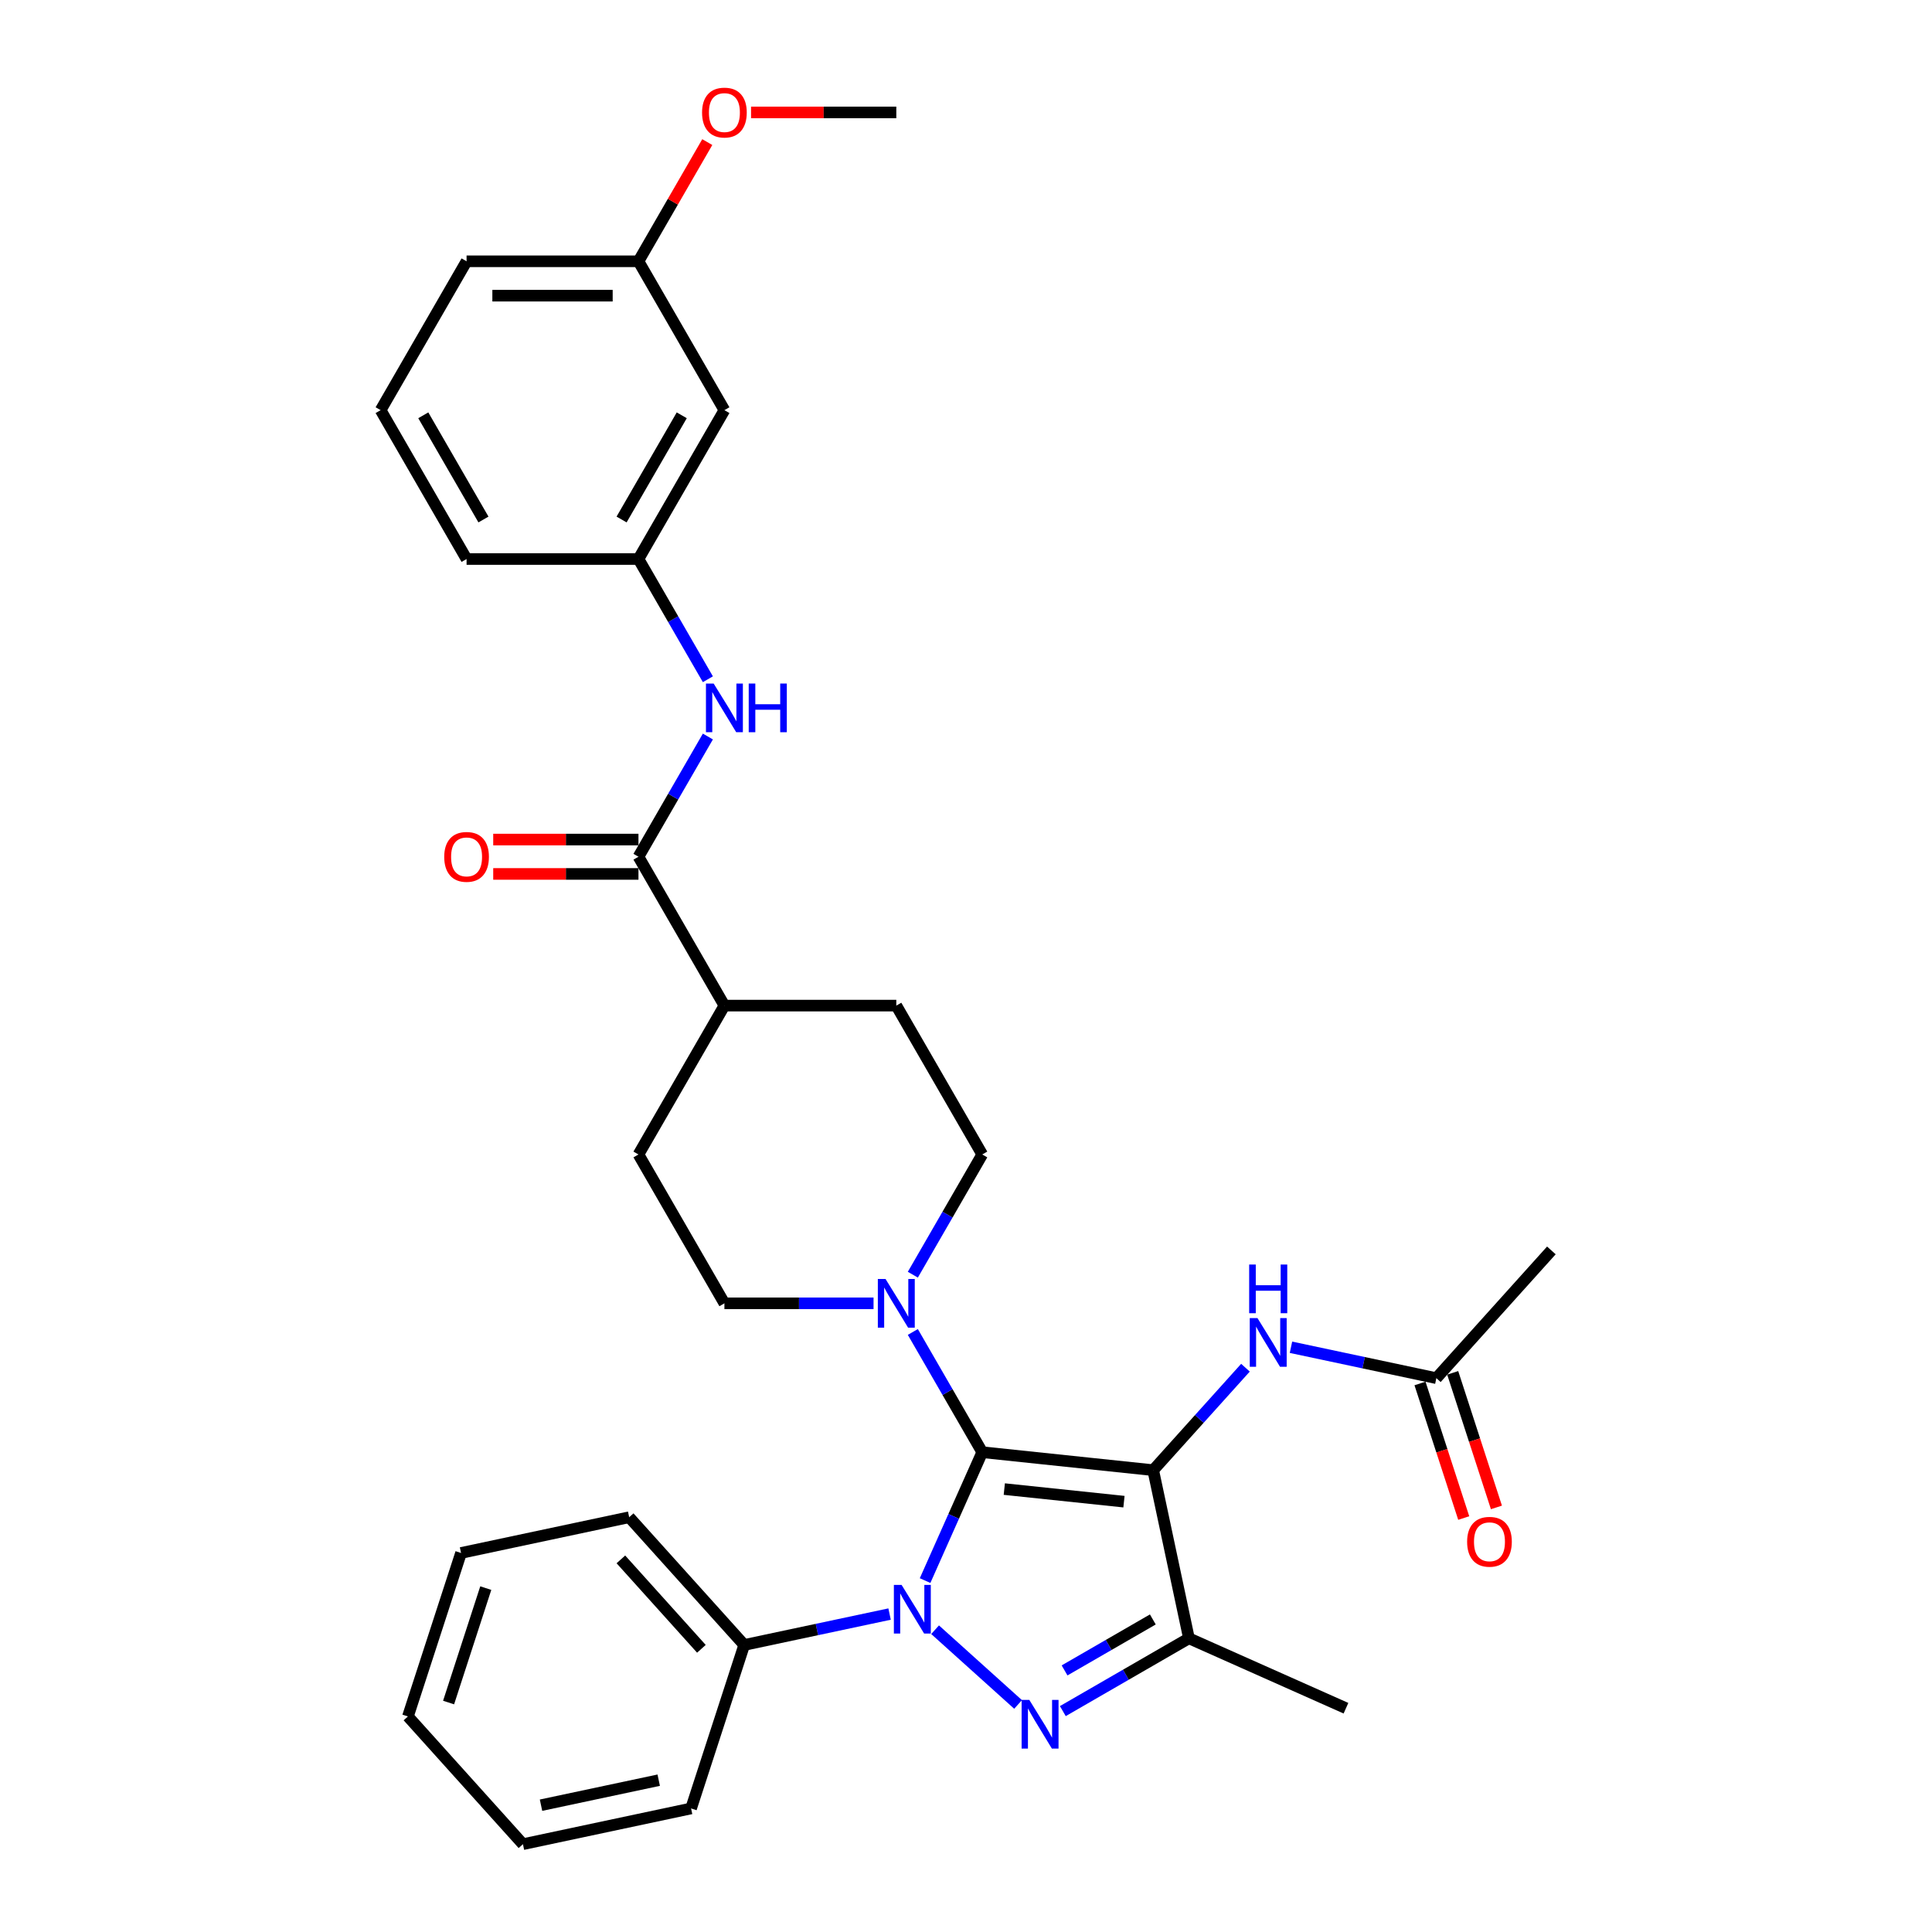 <?xml version='1.0' encoding='iso-8859-1'?>
<svg version='1.1' baseProfile='full'
              xmlns='http://www.w3.org/2000/svg'
                      xmlns:rdkit='http://www.rdkit.org/xml'
                      xmlns:xlink='http://www.w3.org/1999/xlink'
                  xml:space='preserve'
width='1000px' height='1000px' viewBox='0 0 1000 1000'>
<!-- END OF HEADER -->
<rect style='opacity:1.0;fill:#FFFFFF;stroke:none' width='1000' height='1000' x='0' y='0'> </rect>
<path class='bond-0' d='M 508.411,751.654 L 596.894,760.954' style='fill:none;fill-rule:evenodd;stroke:#000000;stroke-width:6px;stroke-linecap:butt;stroke-linejoin:miter;stroke-opacity:1' />
<path class='bond-0' d='M 519.823,770.746 L 581.762,777.256' style='fill:none;fill-rule:evenodd;stroke:#000000;stroke-width:6px;stroke-linecap:butt;stroke-linejoin:miter;stroke-opacity:1' />
<path class='bond-1' d='M 508.411,751.654 L 493.617,784.882' style='fill:none;fill-rule:evenodd;stroke:#000000;stroke-width:6px;stroke-linecap:butt;stroke-linejoin:miter;stroke-opacity:1' />
<path class='bond-1' d='M 493.617,784.882 L 478.823,818.11' style='fill:none;fill-rule:evenodd;stroke:#0000FF;stroke-width:6px;stroke-linecap:butt;stroke-linejoin:miter;stroke-opacity:1' />
<path class='bond-4' d='M 508.411,751.654 L 490.447,720.54' style='fill:none;fill-rule:evenodd;stroke:#000000;stroke-width:6px;stroke-linecap:butt;stroke-linejoin:miter;stroke-opacity:1' />
<path class='bond-4' d='M 490.447,720.54 L 472.483,689.426' style='fill:none;fill-rule:evenodd;stroke:#0000FF;stroke-width:6px;stroke-linecap:butt;stroke-linejoin:miter;stroke-opacity:1' />
<path class='bond-3' d='M 596.894,760.954 L 615.392,847.981' style='fill:none;fill-rule:evenodd;stroke:#000000;stroke-width:6px;stroke-linecap:butt;stroke-linejoin:miter;stroke-opacity:1' />
<path class='bond-5' d='M 596.894,760.954 L 620.771,734.436' style='fill:none;fill-rule:evenodd;stroke:#000000;stroke-width:6px;stroke-linecap:butt;stroke-linejoin:miter;stroke-opacity:1' />
<path class='bond-5' d='M 620.771,734.436 L 644.648,707.919' style='fill:none;fill-rule:evenodd;stroke:#0000FF;stroke-width:6px;stroke-linecap:butt;stroke-linejoin:miter;stroke-opacity:1' />
<path class='bond-2' d='M 484.003,843.54 L 526.958,882.216' style='fill:none;fill-rule:evenodd;stroke:#0000FF;stroke-width:6px;stroke-linecap:butt;stroke-linejoin:miter;stroke-opacity:1' />
<path class='bond-8' d='M 460.443,835.437 L 422.82,843.434' style='fill:none;fill-rule:evenodd;stroke:#0000FF;stroke-width:6px;stroke-linecap:butt;stroke-linejoin:miter;stroke-opacity:1' />
<path class='bond-8' d='M 422.82,843.434 L 385.197,851.431' style='fill:none;fill-rule:evenodd;stroke:#000000;stroke-width:6px;stroke-linecap:butt;stroke-linejoin:miter;stroke-opacity:1' />
<path class='bond-32' d='M 550.121,885.665 L 582.757,866.823' style='fill:none;fill-rule:evenodd;stroke:#0000FF;stroke-width:6px;stroke-linecap:butt;stroke-linejoin:miter;stroke-opacity:1' />
<path class='bond-32' d='M 582.757,866.823 L 615.392,847.981' style='fill:none;fill-rule:evenodd;stroke:#000000;stroke-width:6px;stroke-linecap:butt;stroke-linejoin:miter;stroke-opacity:1' />
<path class='bond-32' d='M 551.015,864.602 L 573.86,851.413' style='fill:none;fill-rule:evenodd;stroke:#0000FF;stroke-width:6px;stroke-linecap:butt;stroke-linejoin:miter;stroke-opacity:1' />
<path class='bond-32' d='M 573.86,851.413 L 596.705,838.223' style='fill:none;fill-rule:evenodd;stroke:#000000;stroke-width:6px;stroke-linecap:butt;stroke-linejoin:miter;stroke-opacity:1' />
<path class='bond-20' d='M 615.392,847.981 L 696.671,884.168' style='fill:none;fill-rule:evenodd;stroke:#000000;stroke-width:6px;stroke-linecap:butt;stroke-linejoin:miter;stroke-opacity:1' />
<path class='bond-11' d='M 472.483,659.781 L 490.447,628.666' style='fill:none;fill-rule:evenodd;stroke:#0000FF;stroke-width:6px;stroke-linecap:butt;stroke-linejoin:miter;stroke-opacity:1' />
<path class='bond-11' d='M 490.447,628.666 L 508.411,597.552' style='fill:none;fill-rule:evenodd;stroke:#000000;stroke-width:6px;stroke-linecap:butt;stroke-linejoin:miter;stroke-opacity:1' />
<path class='bond-12' d='M 452.146,674.603 L 413.55,674.603' style='fill:none;fill-rule:evenodd;stroke:#0000FF;stroke-width:6px;stroke-linecap:butt;stroke-linejoin:miter;stroke-opacity:1' />
<path class='bond-12' d='M 413.55,674.603 L 374.955,674.603' style='fill:none;fill-rule:evenodd;stroke:#000000;stroke-width:6px;stroke-linecap:butt;stroke-linejoin:miter;stroke-opacity:1' />
<path class='bond-9' d='M 668.207,697.34 L 705.831,705.337' style='fill:none;fill-rule:evenodd;stroke:#0000FF;stroke-width:6px;stroke-linecap:butt;stroke-linejoin:miter;stroke-opacity:1' />
<path class='bond-9' d='M 705.831,705.337 L 743.454,713.334' style='fill:none;fill-rule:evenodd;stroke:#000000;stroke-width:6px;stroke-linecap:butt;stroke-linejoin:miter;stroke-opacity:1' />
<path class='bond-6' d='M 330.469,443.45 L 374.955,520.501' style='fill:none;fill-rule:evenodd;stroke:#000000;stroke-width:6px;stroke-linecap:butt;stroke-linejoin:miter;stroke-opacity:1' />
<path class='bond-7' d='M 330.469,443.45 L 348.433,412.336' style='fill:none;fill-rule:evenodd;stroke:#000000;stroke-width:6px;stroke-linecap:butt;stroke-linejoin:miter;stroke-opacity:1' />
<path class='bond-7' d='M 348.433,412.336 L 366.397,381.222' style='fill:none;fill-rule:evenodd;stroke:#0000FF;stroke-width:6px;stroke-linecap:butt;stroke-linejoin:miter;stroke-opacity:1' />
<path class='bond-14' d='M 330.469,434.553 L 292.879,434.553' style='fill:none;fill-rule:evenodd;stroke:#000000;stroke-width:6px;stroke-linecap:butt;stroke-linejoin:miter;stroke-opacity:1' />
<path class='bond-14' d='M 292.879,434.553 L 255.289,434.553' style='fill:none;fill-rule:evenodd;stroke:#FF0000;stroke-width:6px;stroke-linecap:butt;stroke-linejoin:miter;stroke-opacity:1' />
<path class='bond-14' d='M 330.469,452.347 L 292.879,452.347' style='fill:none;fill-rule:evenodd;stroke:#000000;stroke-width:6px;stroke-linecap:butt;stroke-linejoin:miter;stroke-opacity:1' />
<path class='bond-14' d='M 292.879,452.347 L 255.289,452.347' style='fill:none;fill-rule:evenodd;stroke:#FF0000;stroke-width:6px;stroke-linecap:butt;stroke-linejoin:miter;stroke-opacity:1' />
<path class='bond-13' d='M 366.397,351.577 L 348.433,320.462' style='fill:none;fill-rule:evenodd;stroke:#0000FF;stroke-width:6px;stroke-linecap:butt;stroke-linejoin:miter;stroke-opacity:1' />
<path class='bond-13' d='M 348.433,320.462 L 330.469,289.348' style='fill:none;fill-rule:evenodd;stroke:#000000;stroke-width:6px;stroke-linecap:butt;stroke-linejoin:miter;stroke-opacity:1' />
<path class='bond-25' d='M 385.197,851.431 L 325.663,785.313' style='fill:none;fill-rule:evenodd;stroke:#000000;stroke-width:6px;stroke-linecap:butt;stroke-linejoin:miter;stroke-opacity:1' />
<path class='bond-25' d='M 363.043,853.42 L 321.37,807.137' style='fill:none;fill-rule:evenodd;stroke:#000000;stroke-width:6px;stroke-linecap:butt;stroke-linejoin:miter;stroke-opacity:1' />
<path class='bond-26' d='M 385.197,851.431 L 357.703,936.047' style='fill:none;fill-rule:evenodd;stroke:#000000;stroke-width:6px;stroke-linecap:butt;stroke-linejoin:miter;stroke-opacity:1' />
<path class='bond-16' d='M 734.992,716.083 L 746.308,750.909' style='fill:none;fill-rule:evenodd;stroke:#000000;stroke-width:6px;stroke-linecap:butt;stroke-linejoin:miter;stroke-opacity:1' />
<path class='bond-16' d='M 746.308,750.909 L 757.623,785.735' style='fill:none;fill-rule:evenodd;stroke:#FF0000;stroke-width:6px;stroke-linecap:butt;stroke-linejoin:miter;stroke-opacity:1' />
<path class='bond-16' d='M 751.916,710.585 L 763.231,745.41' style='fill:none;fill-rule:evenodd;stroke:#000000;stroke-width:6px;stroke-linecap:butt;stroke-linejoin:miter;stroke-opacity:1' />
<path class='bond-16' d='M 763.231,745.41 L 774.547,780.236' style='fill:none;fill-rule:evenodd;stroke:#FF0000;stroke-width:6px;stroke-linecap:butt;stroke-linejoin:miter;stroke-opacity:1' />
<path class='bond-23' d='M 743.454,713.334 L 802.987,647.216' style='fill:none;fill-rule:evenodd;stroke:#000000;stroke-width:6px;stroke-linecap:butt;stroke-linejoin:miter;stroke-opacity:1' />
<path class='bond-10' d='M 374.955,520.501 L 330.469,597.552' style='fill:none;fill-rule:evenodd;stroke:#000000;stroke-width:6px;stroke-linecap:butt;stroke-linejoin:miter;stroke-opacity:1' />
<path class='bond-33' d='M 374.955,520.501 L 463.925,520.501' style='fill:none;fill-rule:evenodd;stroke:#000000;stroke-width:6px;stroke-linecap:butt;stroke-linejoin:miter;stroke-opacity:1' />
<path class='bond-18' d='M 508.411,597.552 L 463.925,520.501' style='fill:none;fill-rule:evenodd;stroke:#000000;stroke-width:6px;stroke-linecap:butt;stroke-linejoin:miter;stroke-opacity:1' />
<path class='bond-17' d='M 374.955,674.603 L 330.469,597.552' style='fill:none;fill-rule:evenodd;stroke:#000000;stroke-width:6px;stroke-linecap:butt;stroke-linejoin:miter;stroke-opacity:1' />
<path class='bond-15' d='M 330.469,289.348 L 374.955,212.297' style='fill:none;fill-rule:evenodd;stroke:#000000;stroke-width:6px;stroke-linecap:butt;stroke-linejoin:miter;stroke-opacity:1' />
<path class='bond-15' d='M 321.732,268.893 L 352.872,214.958' style='fill:none;fill-rule:evenodd;stroke:#000000;stroke-width:6px;stroke-linecap:butt;stroke-linejoin:miter;stroke-opacity:1' />
<path class='bond-24' d='M 330.469,289.348 L 241.498,289.348' style='fill:none;fill-rule:evenodd;stroke:#000000;stroke-width:6px;stroke-linecap:butt;stroke-linejoin:miter;stroke-opacity:1' />
<path class='bond-19' d='M 374.955,212.297 L 330.469,135.246' style='fill:none;fill-rule:evenodd;stroke:#000000;stroke-width:6px;stroke-linecap:butt;stroke-linejoin:miter;stroke-opacity:1' />
<path class='bond-21' d='M 330.469,135.246 L 348.279,104.399' style='fill:none;fill-rule:evenodd;stroke:#000000;stroke-width:6px;stroke-linecap:butt;stroke-linejoin:miter;stroke-opacity:1' />
<path class='bond-21' d='M 348.279,104.399 L 366.089,73.552' style='fill:none;fill-rule:evenodd;stroke:#FF0000;stroke-width:6px;stroke-linecap:butt;stroke-linejoin:miter;stroke-opacity:1' />
<path class='bond-35' d='M 330.469,135.246 L 241.498,135.246' style='fill:none;fill-rule:evenodd;stroke:#000000;stroke-width:6px;stroke-linecap:butt;stroke-linejoin:miter;stroke-opacity:1' />
<path class='bond-35' d='M 317.124,153.04 L 254.844,153.04' style='fill:none;fill-rule:evenodd;stroke:#000000;stroke-width:6px;stroke-linecap:butt;stroke-linejoin:miter;stroke-opacity:1' />
<path class='bond-28' d='M 388.745,58.195 L 426.335,58.195' style='fill:none;fill-rule:evenodd;stroke:#FF0000;stroke-width:6px;stroke-linecap:butt;stroke-linejoin:miter;stroke-opacity:1' />
<path class='bond-28' d='M 426.335,58.195 L 463.925,58.195' style='fill:none;fill-rule:evenodd;stroke:#000000;stroke-width:6px;stroke-linecap:butt;stroke-linejoin:miter;stroke-opacity:1' />
<path class='bond-22' d='M 197.013,212.297 L 241.498,289.348' style='fill:none;fill-rule:evenodd;stroke:#000000;stroke-width:6px;stroke-linecap:butt;stroke-linejoin:miter;stroke-opacity:1' />
<path class='bond-22' d='M 219.096,214.958 L 250.236,268.893' style='fill:none;fill-rule:evenodd;stroke:#000000;stroke-width:6px;stroke-linecap:butt;stroke-linejoin:miter;stroke-opacity:1' />
<path class='bond-27' d='M 197.013,212.297 L 241.498,135.246' style='fill:none;fill-rule:evenodd;stroke:#000000;stroke-width:6px;stroke-linecap:butt;stroke-linejoin:miter;stroke-opacity:1' />
<path class='bond-30' d='M 325.663,785.313 L 238.637,803.811' style='fill:none;fill-rule:evenodd;stroke:#000000;stroke-width:6px;stroke-linecap:butt;stroke-linejoin:miter;stroke-opacity:1' />
<path class='bond-29' d='M 357.703,936.047 L 270.676,954.545' style='fill:none;fill-rule:evenodd;stroke:#000000;stroke-width:6px;stroke-linecap:butt;stroke-linejoin:miter;stroke-opacity:1' />
<path class='bond-29' d='M 340.949,921.417 L 280.031,934.365' style='fill:none;fill-rule:evenodd;stroke:#000000;stroke-width:6px;stroke-linecap:butt;stroke-linejoin:miter;stroke-opacity:1' />
<path class='bond-31' d='M 270.676,954.545 L 211.143,888.427' style='fill:none;fill-rule:evenodd;stroke:#000000;stroke-width:6px;stroke-linecap:butt;stroke-linejoin:miter;stroke-opacity:1' />
<path class='bond-34' d='M 238.637,803.811 L 211.143,888.427' style='fill:none;fill-rule:evenodd;stroke:#000000;stroke-width:6px;stroke-linecap:butt;stroke-linejoin:miter;stroke-opacity:1' />
<path class='bond-34' d='M 251.436,822.002 L 232.191,881.234' style='fill:none;fill-rule:evenodd;stroke:#000000;stroke-width:6px;stroke-linecap:butt;stroke-linejoin:miter;stroke-opacity:1' />
<path  class='atom-2' d='M 466.654 820.335
L 474.91 833.68
Q 475.729 834.997, 477.045 837.382
Q 478.362 839.766, 478.433 839.908
L 478.433 820.335
L 481.779 820.335
L 481.779 845.531
L 478.327 845.531
L 469.465 830.94
Q 468.433 829.232, 467.33 827.274
Q 466.262 825.317, 465.942 824.712
L 465.942 845.531
L 462.668 845.531
L 462.668 820.335
L 466.654 820.335
' fill='#0000FF'/>
<path  class='atom-3' d='M 532.772 879.868
L 541.028 893.213
Q 541.847 894.53, 543.164 896.915
Q 544.48 899.299, 544.552 899.441
L 544.552 879.868
L 547.897 879.868
L 547.897 905.064
L 544.445 905.064
L 535.583 890.473
Q 534.551 888.765, 533.448 886.808
Q 532.38 884.85, 532.06 884.245
L 532.06 905.064
L 528.786 905.064
L 528.786 879.868
L 532.772 879.868
' fill='#0000FF'/>
<path  class='atom-5' d='M 458.356 662.005
L 466.612 675.35
Q 467.431 676.667, 468.748 679.052
Q 470.064 681.436, 470.136 681.578
L 470.136 662.005
L 473.481 662.005
L 473.481 687.201
L 470.029 687.201
L 461.167 672.61
Q 460.135 670.902, 459.032 668.945
Q 457.964 666.987, 457.644 666.382
L 457.644 687.201
L 454.37 687.201
L 454.37 662.005
L 458.356 662.005
' fill='#0000FF'/>
<path  class='atom-6' d='M 650.858 682.238
L 659.114 695.583
Q 659.933 696.9, 661.25 699.284
Q 662.566 701.669, 662.638 701.811
L 662.638 682.238
L 665.983 682.238
L 665.983 707.434
L 662.531 707.434
L 653.669 692.843
Q 652.637 691.135, 651.534 689.177
Q 650.466 687.22, 650.146 686.615
L 650.146 707.434
L 646.872 707.434
L 646.872 682.238
L 650.858 682.238
' fill='#0000FF'/>
<path  class='atom-6' d='M 646.569 654.521
L 649.986 654.521
L 649.986 665.234
L 662.869 665.234
L 662.869 654.521
L 666.285 654.521
L 666.285 679.718
L 662.869 679.718
L 662.869 668.081
L 649.986 668.081
L 649.986 679.718
L 646.569 679.718
L 646.569 654.521
' fill='#0000FF'/>
<path  class='atom-8' d='M 369.385 353.801
L 377.642 367.147
Q 378.46 368.463, 379.777 370.848
Q 381.094 373.232, 381.165 373.374
L 381.165 353.801
L 384.51 353.801
L 384.51 378.997
L 381.058 378.997
L 372.196 364.406
Q 371.164 362.698, 370.061 360.741
Q 368.994 358.783, 368.673 358.178
L 368.673 378.997
L 365.399 378.997
L 365.399 353.801
L 369.385 353.801
' fill='#0000FF'/>
<path  class='atom-8' d='M 387.535 353.801
L 390.952 353.801
L 390.952 364.513
L 403.835 364.513
L 403.835 353.801
L 407.251 353.801
L 407.251 378.997
L 403.835 378.997
L 403.835 367.36
L 390.952 367.36
L 390.952 378.997
L 387.535 378.997
L 387.535 353.801
' fill='#0000FF'/>
<path  class='atom-15' d='M 229.932 443.521
Q 229.932 437.471, 232.922 434.09
Q 235.911 430.71, 241.498 430.71
Q 247.086 430.71, 250.075 434.09
Q 253.065 437.471, 253.065 443.521
Q 253.065 449.643, 250.04 453.13
Q 247.015 456.582, 241.498 456.582
Q 235.947 456.582, 232.922 453.13
Q 229.932 449.678, 229.932 443.521
M 241.498 453.735
Q 245.342 453.735, 247.406 451.173
Q 249.506 448.575, 249.506 443.521
Q 249.506 438.575, 247.406 436.083
Q 245.342 433.557, 241.498 433.557
Q 237.655 433.557, 235.555 436.048
Q 233.491 438.539, 233.491 443.521
Q 233.491 448.61, 235.555 451.173
Q 237.655 453.735, 241.498 453.735
' fill='#FF0000'/>
<path  class='atom-17' d='M 759.381 798.021
Q 759.381 791.971, 762.371 788.591
Q 765.36 785.21, 770.947 785.21
Q 776.535 785.21, 779.524 788.591
Q 782.514 791.971, 782.514 798.021
Q 782.514 804.143, 779.489 807.63
Q 776.464 811.082, 770.947 811.082
Q 765.396 811.082, 762.371 807.63
Q 759.381 804.178, 759.381 798.021
M 770.947 808.235
Q 774.791 808.235, 776.855 805.673
Q 778.955 803.075, 778.955 798.021
Q 778.955 793.075, 776.855 790.583
Q 774.791 788.057, 770.947 788.057
Q 767.104 788.057, 765.004 790.548
Q 762.94 793.039, 762.94 798.021
Q 762.94 803.111, 765.004 805.673
Q 767.104 808.235, 770.947 808.235
' fill='#FF0000'/>
<path  class='atom-22' d='M 363.388 58.266
Q 363.388 52.216, 366.378 48.835
Q 369.367 45.455, 374.955 45.455
Q 380.542 45.455, 383.531 48.835
Q 386.521 52.216, 386.521 58.266
Q 386.521 64.388, 383.496 67.875
Q 380.471 71.327, 374.955 71.327
Q 369.403 71.327, 366.378 67.875
Q 363.388 64.423, 363.388 58.266
M 374.955 68.48
Q 378.798 68.48, 380.862 65.918
Q 382.962 63.32, 382.962 58.266
Q 382.962 53.32, 380.862 50.828
Q 378.798 48.302, 374.955 48.302
Q 371.111 48.302, 369.011 50.793
Q 366.947 53.284, 366.947 58.266
Q 366.947 63.355, 369.011 65.918
Q 371.111 68.48, 374.955 68.48
' fill='#FF0000'/>
</svg>

